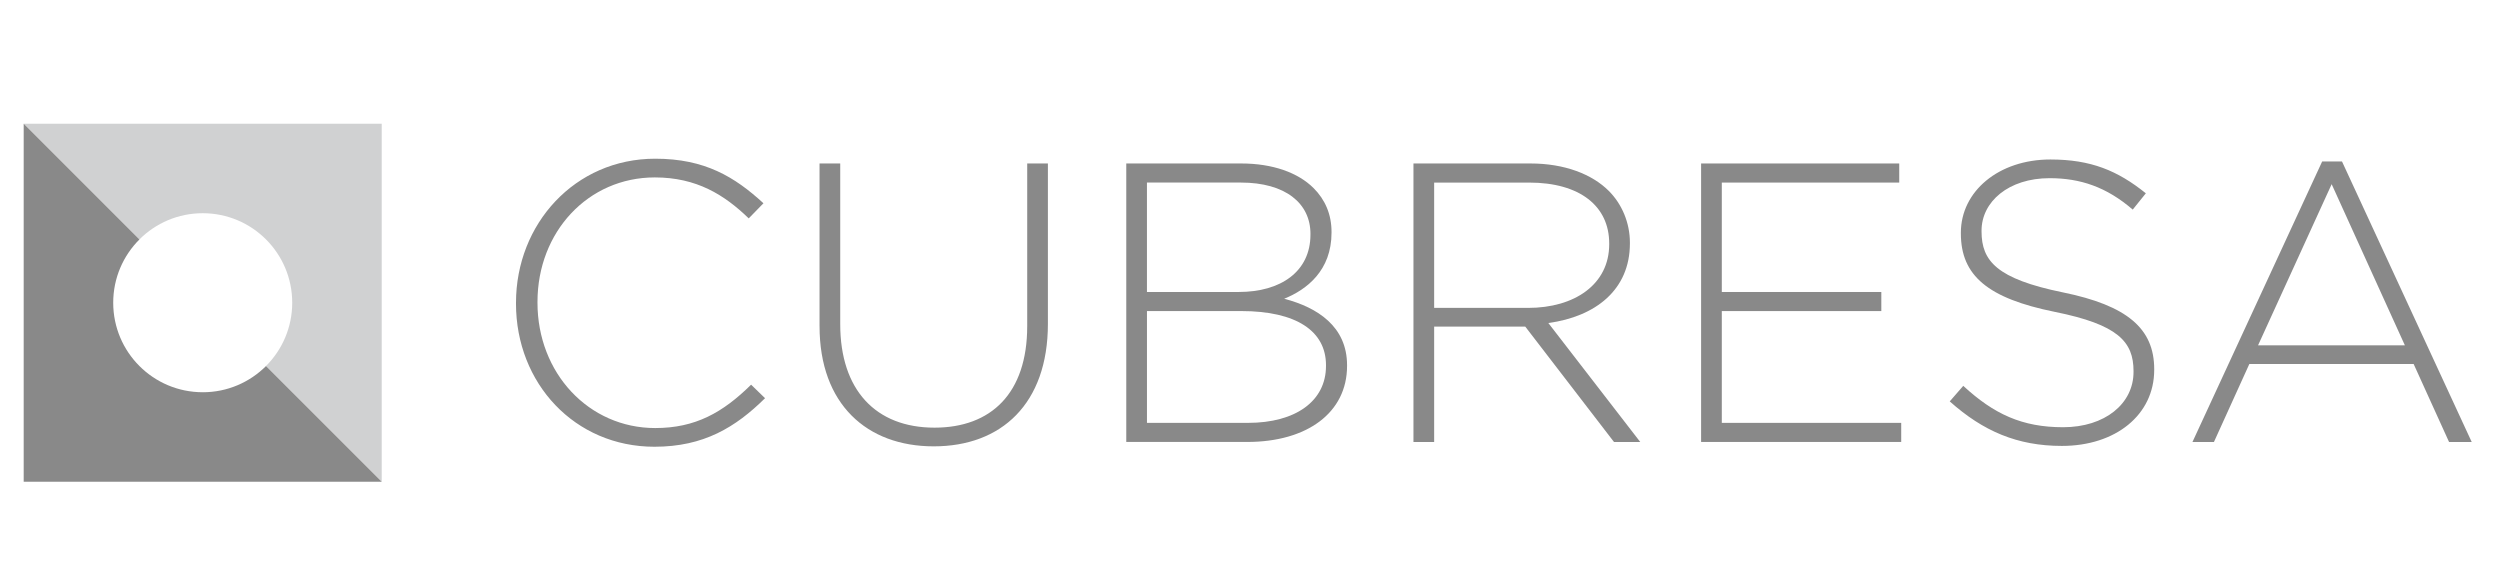 <?xml version="1.0" encoding="UTF-8"?>
<svg xmlns="http://www.w3.org/2000/svg" id="uuid-eadd6669-3372-45e9-8a19-f8cfc4de43be" viewBox="0 0 133.6 31">
  <defs>
    <style>.cls-1{fill:#d0d1d2;}.cls-2{fill:#898989;}</style>
  </defs>
  <path class="cls-1" d="M10.833,11.394c2.642,0,4.783,2.141,4.783,4.783,0,1.321-.535,2.517-1.401,3.382l6.184,6.185V6.611H1.266l6.185,6.184c.866-.866,2.061-1.401,3.382-1.401"></path>
  <path class="cls-2" d="M10.833,20.961c-2.642,0-4.783-2.141-4.783-4.783,0-1.321.535-2.517,1.401-3.382L1.266,6.611v19.134h19.134l-6.184-6.184c-.866.866-2.061,1.401-3.382,1.401"></path>
  <path class="cls-2" d="M27.575,16.22v-.043c0-4.209,3.146-7.696,7.441-7.696,2.658,0,4.253.978,5.783,2.381l-.787.808c-1.296-1.255-2.785-2.189-5.018-2.189-3.571,0-6.271,2.913-6.271,6.654v.043c0,3.763,2.742,6.697,6.292,6.697,2.148,0,3.615-.83,5.124-2.318l.745.723c-1.573,1.552-3.274,2.594-5.911,2.594-4.253,0-7.399-3.381-7.399-7.654"></path>
  <path class="cls-2" d="M43.796,17.432v-8.695h1.106v8.589c0,3.508,1.892,5.528,5.038,5.528,3.019,0,4.954-1.829,4.954-5.422v-8.695h1.106v8.568c0,4.273-2.487,6.548-6.102,6.548-3.571,0-6.101-2.253-6.101-6.42"></path>
  <path class="cls-2" d="M60.187,8.736h6.144c1.68,0,3.04.489,3.869,1.318.617.617.957,1.403.957,2.338v.043c0,2.019-1.318,3.04-2.53,3.53,1.786.467,3.36,1.488,3.36,3.55v.043c0,2.487-2.126,4.06-5.336,4.06h-6.463v-14.882ZM70.031,12.499c0-1.637-1.339-2.743-3.72-2.743h-5.018v5.847h4.911c2.232,0,3.826-1.085,3.826-3.062v-.043ZM66.332,16.624h-5.038v5.974h5.4c2.551,0,4.167-1.169,4.167-3.04v-.043c0-1.829-1.594-2.892-4.529-2.892"></path>
  <path class="cls-2" d="M75.536,8.736h6.25c1.829,0,3.296.574,4.189,1.467.701.701,1.127,1.701,1.127,2.764v.043c0,2.487-1.85,3.912-4.359,4.252l4.911,6.357h-1.403l-4.741-6.165h-4.869v6.165h-1.106v-14.882ZM81.659,16.454c2.487,0,4.337-1.255,4.337-3.401v-.043c0-1.999-1.573-3.253-4.274-3.253h-5.081v6.697h5.018Z"></path>
  <polygon class="cls-2" points="90.907 8.736 101.495 8.736 101.495 9.757 92.013 9.757 92.013 15.604 100.538 15.604 100.538 16.624 92.013 16.624 92.013 22.598 101.601 22.598 101.601 23.618 90.907 23.618 90.907 8.736"></polygon>
  <path class="cls-2" d="M104.194,21.45l.723-.83c1.637,1.51,3.146,2.211,5.336,2.211,2.232,0,3.763-1.255,3.763-2.955v-.043c0-1.573-.829-2.487-4.21-3.167-3.571-.723-5.017-1.935-5.017-4.189v-.042c0-2.211,2.02-3.912,4.783-3.912,2.168,0,3.593.595,5.102,1.807l-.701.871c-1.403-1.212-2.806-1.679-4.443-1.679-2.189,0-3.636,1.254-3.636,2.806v.042c0,1.573.809,2.53,4.337,3.253,3.445.701,4.89,1.935,4.89,4.104v.042c0,2.403-2.062,4.061-4.933,4.061-2.38,0-4.209-.787-5.995-2.381"></path>
  <path class="cls-2" d="M124.094,8.63h1.063l6.931,14.989h-1.211l-1.892-4.167h-8.78l-1.892,4.167h-1.148l6.931-14.989ZM128.516,18.453l-3.912-8.611-3.933,8.611h7.845Z"></path>
</svg>
